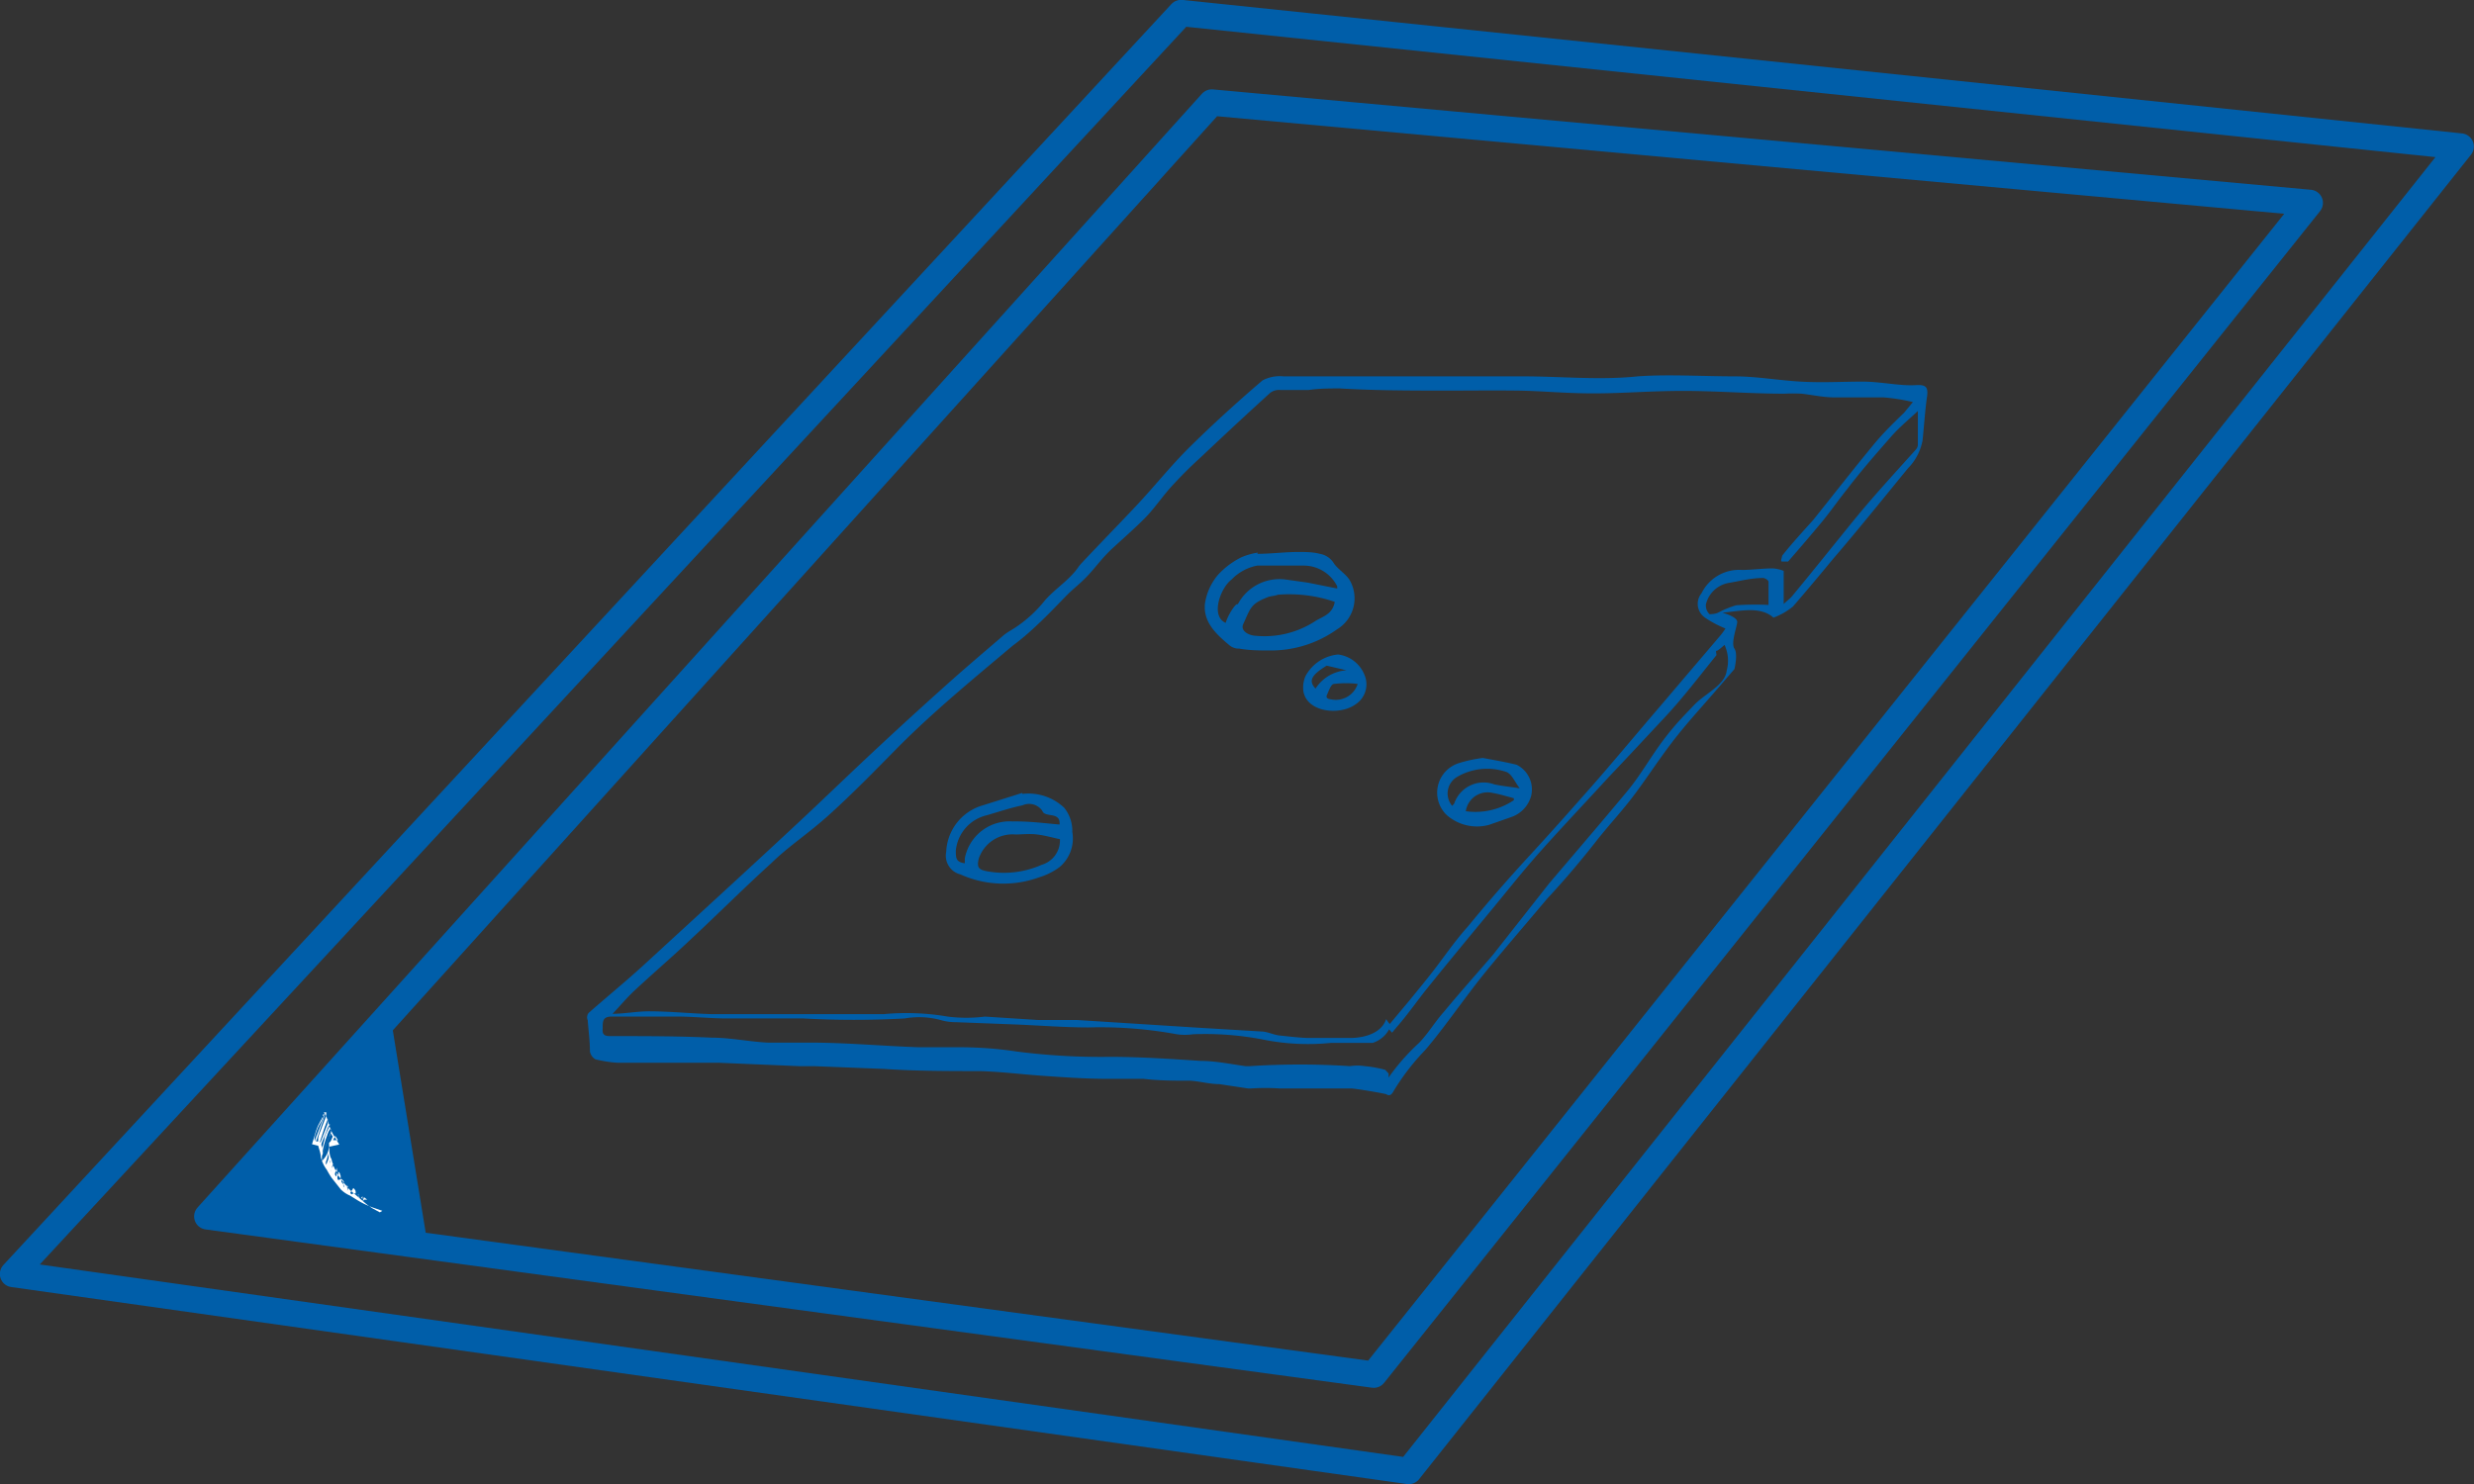 <svg xmlns="http://www.w3.org/2000/svg" viewBox="0 0 79.85 47.92"><rect x="0" y="0" width="79.85" height="47.92" fill="#333333" stroke="none"/><defs><style>.cls-1,.cls-2{fill:none;}.cls-1{stroke:#005ea9;stroke-linejoin:round;stroke-width:0.85px;}.cls-3{fill:#005ea9;}.cls-4{fill:#fff;}</style></defs><title>Element 152</title><g id="Ebene_2" data-name="Ebene 2"><g id="Ebene_1-2" data-name="Ebene 1"><polygon class="cls-1" points="39.11 3.31 74.55 6.55 44.34 44.38 6.69 39.27 39.11 3.31"/><polygon class="cls-1" points="0.42 41.13 45.47 47.49 79.42 4.73 38.12 0.42 0.42 41.13"/><g id="Scheibe-Normal"><path class="cls-2" d="M41.46,12.19,19.22,33.12v1l25.7,1L56,21.5l-.1-1L55.4,20l.77-.32,1.4.1L62,14.67l-.06-2.1ZM33.09,28.33c-.48,0-1.37.07-1.61-.18s0-.46,0-.63c0-.49.88-.95,1.62-.95s1.33.39,1.33.88S33.82,28.33,33.09,28.33ZM40,20.09c-.08-.54.57-1.07,1.44-1.19s1.65.21,1.72.75-.57,1.07-1.44,1.19S40.05,20.62,40,20.09Zm3.5,2.66a.58.58,0,0,1-.67-.41c0-.27.22-.51.56-.54a.56.56,0,0,1,.67.41A.57.57,0,0,1,43.48,22.75Zm4.67,3.76c-.52,0-1-.19-1-.49s.39-.56.91-.59,1,.19,1,.49S48.68,26.48,48.15,26.51Z"/><path class="cls-3" d="M44.8,35.34c-.17-.05-1-.19-1.19-.2-.82,0-1.5,0-2.32,0a6.82,6.82,0,0,0-.9,0h-.11L39.35,35c-.31,0-.62-.09-.93-.11-.5,0-1,0-1.51-.06H35.76c-.71,0-1.42-.05-2.13-.1s-1.31-.13-2-.15c-1,0-2.06,0-3.09-.07l-2.27-.09h-.48l-2.6-.11c-.44,0-.88,0-1.32,0l-1,0c-.32,0-.64,0-.95,0a4.08,4.08,0,0,1-.7-.11.36.36,0,0,1-.18-.26c0-.34-.05-.69-.07-1A.23.23,0,0,1,19,32.7c.58-.51,1.18-1,1.75-1.52,1.61-1.48,3.22-2.95,4.82-4.44.95-.88,1.88-1.79,2.83-2.67.75-.7,1.51-1.39,2.27-2.07.54-.48,1.08-.94,1.63-1.41a1.64,1.64,0,0,1,.26-.2,4.13,4.13,0,0,0,1.16-1c.24-.28.55-.5.81-.76s.24-.3.37-.44c.59-.63,1.2-1.25,1.79-1.88s1.08-1.25,1.67-1.84c.77-.76,1.57-1.49,2.39-2.19a1.19,1.19,0,0,1,.67-.13c.45,0,.9,0,1.34,0s.73,0,1.1,0l1.43,0,1.07,0c.53,0,1.05,0,1.58,0s.81,0,1.21,0c1.24,0,2.48.13,3.71,0,1-.07,2.08,0,3.12,0,.71,0,1.42.13,2.14.17s1.31,0,2,0c.44,0,.88.08,1.32.11a3.65,3.65,0,0,0,.47,0c.26,0,.32.09.29.35-.07.48-.1,1-.15,1.45a1.75,1.75,0,0,1-.47.89c-.82,1-1.62,2-2.43,2.94-.42.51-.83,1-1.28,1.52a2.19,2.19,0,0,1-.63.36c-.43-.38-1.07-.21-1.65-.16,0,0,.5.13.48.31s-.21.68-.09.85,0,.66,0,.66l-.56.65c-.49.57-1,1.12-1.45,1.71s-.79,1.12-1.2,1.67-.84,1-1.27,1.55-1,1.23-1.57,1.84c-.67.8-1.35,1.58-2,2.38S46.64,33.15,46,33.9a7.45,7.45,0,0,0-1,1.29c-.06.11-.13.24-.28.12s-.14-.22,0-.38a6.85,6.85,0,0,1,1.08-1.26c.3-.31.52-.69.8-1,.52-.63,1.06-1.23,1.59-1.85L50,28.52c.85-1,1.71-2,2.54-3,.42-.51.74-1.09,1.14-1.62s.65-.77,1-1.14,1-.64,1.05-1.11a1.21,1.21,0,0,0-.07-.83s-.23.21-.26.19,0,.11,0,.14c-.55.68-1.08,1.38-1.66,2s-1.21,1.3-1.82,1.94c-.75.82-1.51,1.62-2.25,2.45-.55.62-1.07,1.28-1.6,1.92-.67.81-1.34,1.62-2,2.44-.33.41-.63.85-1,1.27l-.14.17-.16-.18.72-.86c.3-.37.6-.73.88-1.1s.63-.87,1-1.28c.64-.78,1.3-1.54,2-2.3s1.34-1.48,2-2.23,1.45-1.7,2.17-2.54l2-2.35a2.12,2.12,0,0,0,.15-.21,3.41,3.41,0,0,1-.66-.35.54.54,0,0,1-.11-.79,1.35,1.35,0,0,1,1.3-.75c.33,0,.65-.05,1-.05a1.21,1.21,0,0,1,.35.08v1.07c.1-.1.19-.16.26-.24.68-.82,1.34-1.65,2-2.46s1.32-1.52,2-2.28a.27.27,0,0,0,.07-.14c0-.35,0-.7,0-1.11-.3.28-.59.52-.84.8-.49.56-1,1.14-1.44,1.72-.29.36-.55.74-.85,1.1s-.7.83-1.06,1.24c0,0-.12,0-.19,0s0-.14,0-.19c.31-.39.65-.76,1-1.15.65-.81,1.28-1.62,1.94-2.42.3-.37.64-.7,1-1.05l.28-.34a6.25,6.25,0,0,0-.94-.15c-.53,0-1.06,0-1.59,0-.36,0-.71-.08-1.06-.12a5.25,5.25,0,0,0-.56,0c-1.09,0-2.17-.09-3.26-.09s-1.93.08-2.89.08-1.65-.08-2.47-.09-1.48,0-2.22,0c-1.17,0-2.34,0-3.51-.07-.32,0-.65,0-1,.05l-.92,0a.48.48,0,0,0-.32.09c-.75.68-1.49,1.37-2.23,2.07a14.22,14.22,0,0,0-1,1c-.29.33-.54.7-.84,1s-.65.61-1,.93-.53.59-.8.88-.45.41-.67.63-.65.68-1,1a8.24,8.24,0,0,1-.78.66c-1.27,1.07-2.55,2.12-3.72,3.3-.71.72-1.41,1.44-2.16,2.12s-1.29,1-1.91,1.6c-.88.8-1.73,1.65-2.6,2.46-.59.56-1.21,1.09-1.8,1.64-.26.24-.48.51-.72.76.38,0,.77-.08,1.17-.08.68,0,1.36.07,2,.09l2.22,0c.46,0,.92,0,1.37,0,.68,0,1.35,0,2,0a7.91,7.91,0,0,1,2.06.08,4.78,4.78,0,0,0,1.2,0l1.71.11c.42,0,.84,0,1.26,0l3.94.25,2,.12c.2,0,.4.11.6.13s.6.07.9.08l1.38,0c.41,0,1-.13,1.16-.61,0,0,.12.2.16.18a.92.92,0,0,1-.6.59c-.25,0-.5,0-.75,0s-.4,0-.6,0a7.33,7.33,0,0,1-2.14-.1,9.84,9.84,0,0,0-2.3-.18,1.87,1.87,0,0,1-.53,0,13.64,13.64,0,0,0-2.85-.22c-.82,0-1.64-.07-2.47-.1l-1.82-.07a1.68,1.68,0,0,1-.45-.06,2.66,2.66,0,0,0-1.19-.06,29.88,29.88,0,0,1-3.28,0c-.53,0-1.06,0-1.59,0-.28,0-.57,0-.86,0-.49,0-1-.05-1.47-.06-.65,0-1.29,0-1.93,0l.25,0v0h-.59c-.32,0-.27.22-.28.43s.15.2.3.2c1.07,0,2.15,0,3.22.05.6,0,1.21.13,1.81.16.45,0,.91,0,1.36,0,1.17,0,2.34.11,3.52.15.45,0,.9,0,1.35,0a12.29,12.29,0,0,1,1.82.14,21.33,21.33,0,0,0,3,.17c1,0,2,.07,2.92.13.49,0,1,.11,1.45.17h.14a24.87,24.87,0,0,1,3.23,0,1.55,1.55,0,0,1,.48,0,3.65,3.65,0,0,1,.66.12l.11.12ZM57.08,19.53c0-.24,0-.5,0-.75,0-.05-.13-.13-.19-.12-.37,0-.74.1-1.1.16a.92.92,0,0,0-.73.69.38.38,0,0,0,.12.32s.19,0,.29-.06a3.09,3.09,0,0,1,.57-.23A9,9,0,0,1,57.08,19.53Z"/><path class="cls-3" d="M40.58,17.88c.44,0,.88-.06,1.32-.06.24,0,.47,0,.7.06a.66.66,0,0,1,.46.32c.14.19.36.32.49.51a1.17,1.17,0,0,1-.4,1.61A3.66,3.66,0,0,1,41,21c-.34,0-.67,0-1-.06a.48.48,0,0,1-.31-.1c-.43-.36-.86-.75-.8-1.35a1.87,1.87,0,0,1,.42-.93,2.57,2.57,0,0,1,.76-.57,2.18,2.18,0,0,1,.53-.15Zm.31,1.41c-.53.21-.53.35-.76.85-.1.2.12.35.34.38a3,3,0,0,0,2-.48c.23-.14.54-.21.61-.61a4.55,4.55,0,0,0-1.94-.22C41.42,19.21,41,19.23,40.89,19.29ZM43.16,19l0-.07a1.21,1.21,0,0,0-1.08-.67H40.58a1.54,1.54,0,0,0-.83.45c-.36.27-.69,1.18-.19,1.4.07-.25.33-.66.39-.6a1.52,1.52,0,0,1,1.55-.8l.71.1Z"/><path class="cls-3" d="M33,25.63a1.68,1.68,0,0,1,1.35.45,1.2,1.2,0,0,1,.26.78A1.21,1.21,0,0,1,34.19,28a2.2,2.2,0,0,1-.67.33A3.37,3.37,0,0,1,31,28.23a.62.62,0,0,1-.46-.73A1.63,1.63,0,0,1,31.72,26l1.27-.4Zm1.2,1.46c-.24-.05-.48-.12-.73-.15s-.47,0-.7,0a1.15,1.15,0,0,0-1.18.78c-.07.29,0,.36.28.41a3,3,0,0,0,1.75-.21A.82.82,0,0,0,34.21,27.09Zm0-.47c0-.13,0-.26-.26-.3s-.26-.07-.31-.16A.52.52,0,0,0,33,26c-.39.08-.77.21-1.15.32a1.3,1.3,0,0,0-1,1.14c0,.24,0,.37.29.41l0-.16a1.47,1.47,0,0,1,1.54-1.19C33.24,26.51,33.71,26.58,34.21,26.62Z"/><path class="cls-3" d="M47.86,24.47c.37.07.73.13,1.09.22a.89.89,0,0,1,.47,1,1,1,0,0,1-.62.68l-.74.26a1.48,1.48,0,0,1-1.37-.32,1,1,0,0,1,.42-1.68A4.33,4.33,0,0,1,47.86,24.47Zm-1,1.58c0-.05.07-.08.08-.12a1,1,0,0,1,1.28-.61c.26.06.52.08.83.13-.16-.21-.25-.44-.41-.52A1.91,1.91,0,0,0,47,25.1.62.62,0,0,0,46.9,26.05Zm2-.21v-.07c-.23-.06-.45-.13-.68-.17a.71.71,0,0,0-.87.59A2.22,2.22,0,0,0,48.85,25.84Z"/><path class="cls-3" d="M43.19,21.13a1.06,1.06,0,0,1,.85.66.77.77,0,0,1-.29.95c-.49.36-1.55.27-1.68-.41a.93.93,0,0,1,.06-.49A1.33,1.33,0,0,1,43.19,21.13Zm.63.95a3.11,3.11,0,0,0-.76,0c-.1,0-.17.22-.23.35s.08.14.14.15A.74.74,0,0,0,43.82,22.08Zm-1-.59c-.49.3-.6.49-.36.74a1.29,1.29,0,0,1,1-.59Z"/></g><polygon class="cls-3" points="12.59 32.72 13.81 40.23 6.69 39.27 12.59 32.72"/><g id="Pfeil_2_blau" data-name="Pfeil 2 blau"><path class="cls-4" d="M12.34,39.09h0L12.08,39a2.65,2.65,0,0,1-.54-.25l-.24-.15A.93.93,0,0,1,11,38.4l-.3-.38a2.75,2.75,0,0,1-.15-.25,1.13,1.13,0,0,1-.2-.43c0-.12-.05-.23-.08-.35l0,0-.2-.05s0,0,0,0,.07-.23.1-.33a2.31,2.31,0,0,1,.1-.28l.19-.36,0-.06.07,0s0,0,0,0l0,.13a2.29,2.29,0,0,1,.09.28,1.58,1.58,0,0,0,.16.35l.17.28-.32.07s0,.06,0,.09,0,.21.07.31a1.34,1.34,0,0,0,.14.38,1.52,1.52,0,0,0,.22.34l.2.24a1.54,1.54,0,0,0,.19.17l.36.31c.07.06.14.1.21.15l.24.13,0,0Zm-1.79-2.41a3,3,0,0,0-.13.45.48.48,0,0,0,0,.12h0l.07-.19.18-.48a.14.14,0,0,0,0-.14.08.08,0,0,1,0,0h0C10.62,36.48,10.58,36.58,10.55,36.68Zm.07.37a.27.27,0,0,0,0-.09s0-.06,0-.07a.17.17,0,0,0,.06-.06l.06-.14,0,0-.07-.11c0,.07-.05.12-.07.18s-.09.23-.13.35l-.08.21c0,.06,0,.11,0,.16C10.55,37.32,10.59,37.19,10.62,37.05Zm-.42-.2.07,0,0-.07c0-.12.07-.24.11-.36l.12-.32a.14.14,0,0,0,0-.14Zm.22-.81c0,.11-.09.22-.14.33s-.09.22-.12.33a.32.32,0,0,0,0,.14h0l0,0a1.59,1.59,0,0,1,.07-.2l.18-.48a2.25,2.25,0,0,0,.08-.24h0A.39.39,0,0,0,10.42,36Zm-.07.83.23-.6c0-.05,0-.08,0-.14-.05.13-.1.25-.14.38l-.12.37h0Zm.12-.07c0-.15.11-.29.16-.44s0,0,0-.07h0l-.06.14c-.05.14-.11.28-.17.43s0,.1,0,.21C10.42,37,10.44,36.89,10.47,36.8Zm.06.68a.14.14,0,0,0,0,.12l.07-.18a.08.08,0,0,1,0,0,.33.33,0,0,0,0-.14.81.81,0,0,1,0-.11C10.6,37.25,10.57,37.37,10.53,37.48Zm.11,0a.64.64,0,0,1,0,.07c0,.07,0,.12,0,.17a.76.76,0,0,1,0-.11.14.14,0,0,1,0-.06.11.11,0,0,0,0-.12s0-.06,0-.09h0S10.66,37.48,10.64,37.52Zm.34.55a.09.09,0,0,0,0-.1s0-.06-.06-.1l0,.11a.12.12,0,0,0,0,.16l0,0A.36.36,0,0,1,11,38.07Zm-.3-.27a.11.11,0,0,0,0,.05l0,.06c0-.08,0-.14.07-.22a.21.21,0,0,0,0-.06l0-.05h0C10.73,37.65,10.7,37.72,10.68,37.8Zm.34.25a.88.88,0,0,0,0,.15v0a.71.71,0,0,1,.07.09C11.12,38.2,11.11,38.12,11,38.05Zm-.15-.18a.06.06,0,0,0,0-.07l0-.06a1.52,1.52,0,0,0-.06.2s0,.05.05.08Zm.23.42a.05.05,0,0,0,0,.08l0,0,0-.12s0,0,0,0l-.06-.07A.29.29,0,0,1,11.1,38.29Zm.11.06c0,.08,0,.08,0,.13.05-.13,0-.11,0-.19A.13.13,0,0,0,11.21,38.35Zm-.46-1.5.16,0-.09-.14Zm.65,1.72v0l.08,0c0-.1,0-.09-.06-.16S11.41,38.54,11.4,38.57Zm0,0c.05-.08,0-.11,0-.16C11.29,38.53,11.28,38.51,11.36,38.56Zm.19,0c-.05.07,0,.09,0,.13S11.63,38.65,11.55,38.58Zm.16.2.1,0h0s0,0,0,0l-.1-.08S11.7,38.77,11.71,38.78Zm-.05-.11s0,.06,0,.08S11.7,38.7,11.66,38.67Zm.2.15,0,0,.09,0h0Z"/></g></g></g></svg>
